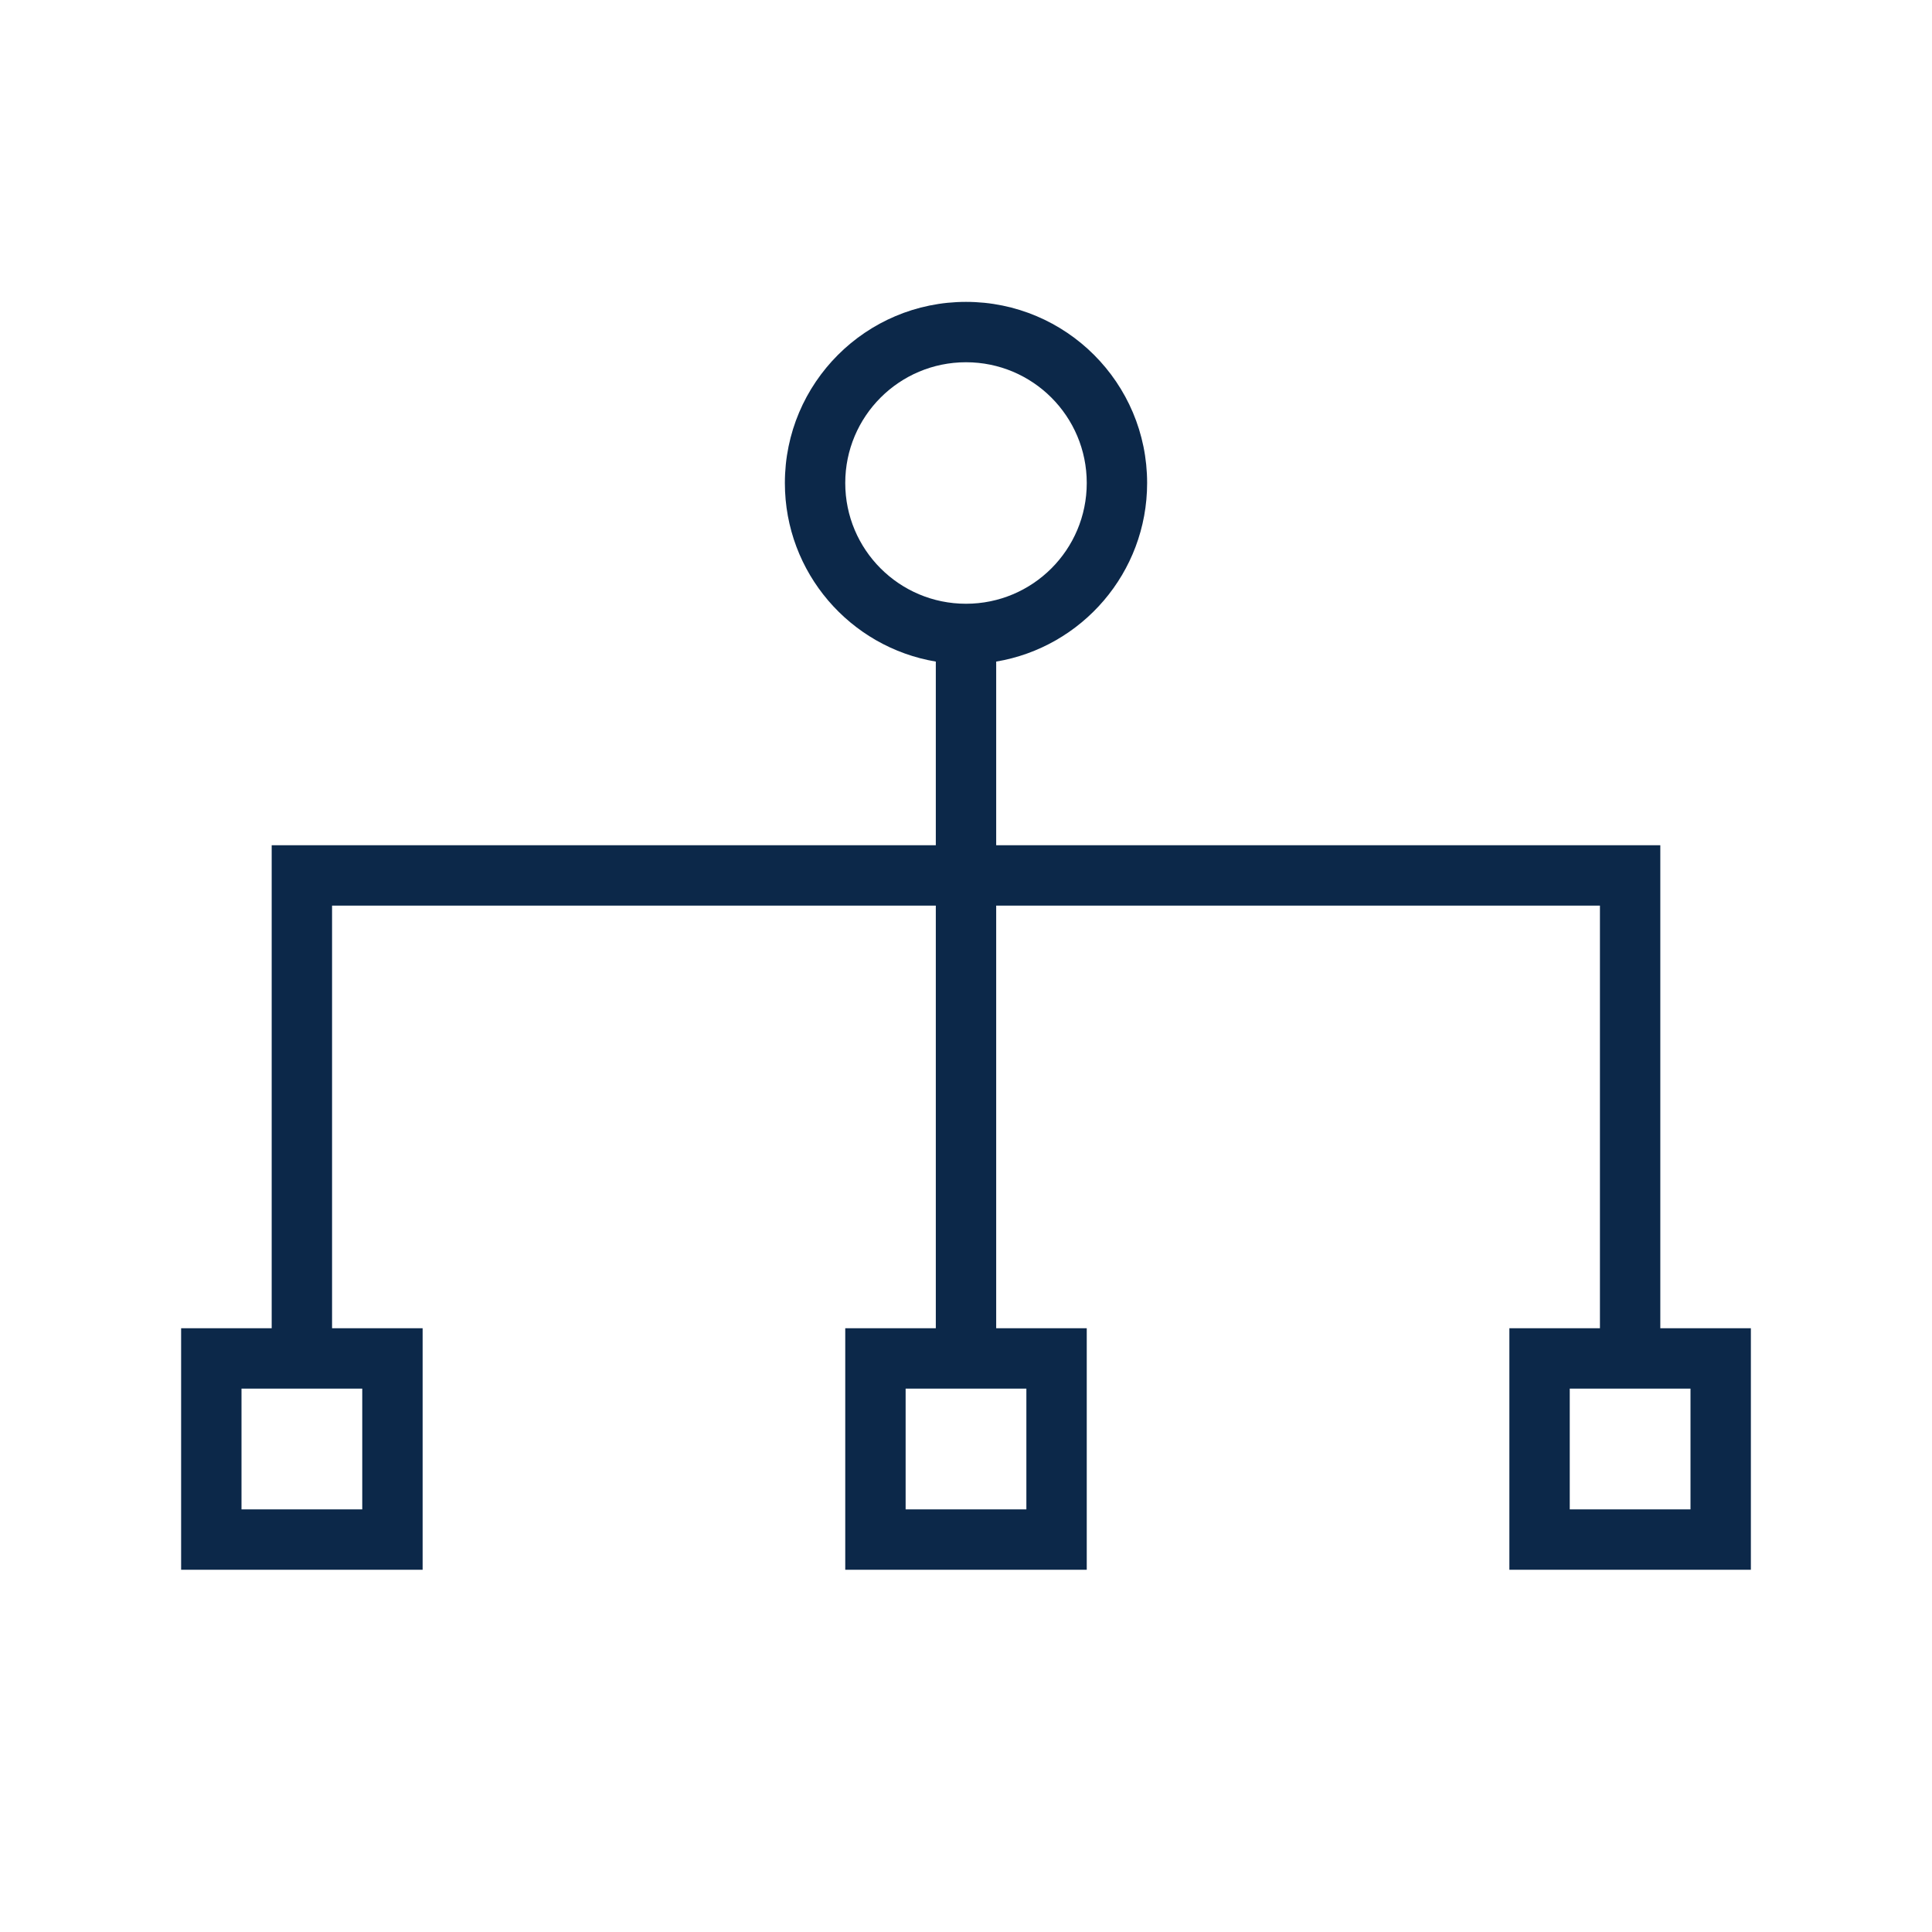 <svg width="32" height="32" viewBox="0 0 32 32" fill="none" xmlns="http://www.w3.org/2000/svg">
<path d="M29 26H25V22H26.5V15H16.5V22H18V26H14V22H15.5V15H5.5V22H7V26H3V22H4.5V14H15.5V10.958C14.081 10.72 13 9.486 13 8C13 6.343 14.343 5 16 5C17.657 5 19 6.343 19 8C19 9.486 17.919 10.72 16.5 10.958V14H27.5V22H29V26ZM4 25H6V23H4V25ZM15 25H17V23H15V25ZM26 25H28V23H26V25ZM16 6C14.895 6 14 6.895 14 8C14 9.105 14.895 10 16 10C17.105 10 18 9.105 18 8C18 6.895 17.105 6 16 6Z" fill="#0C2849"/>
</svg>
